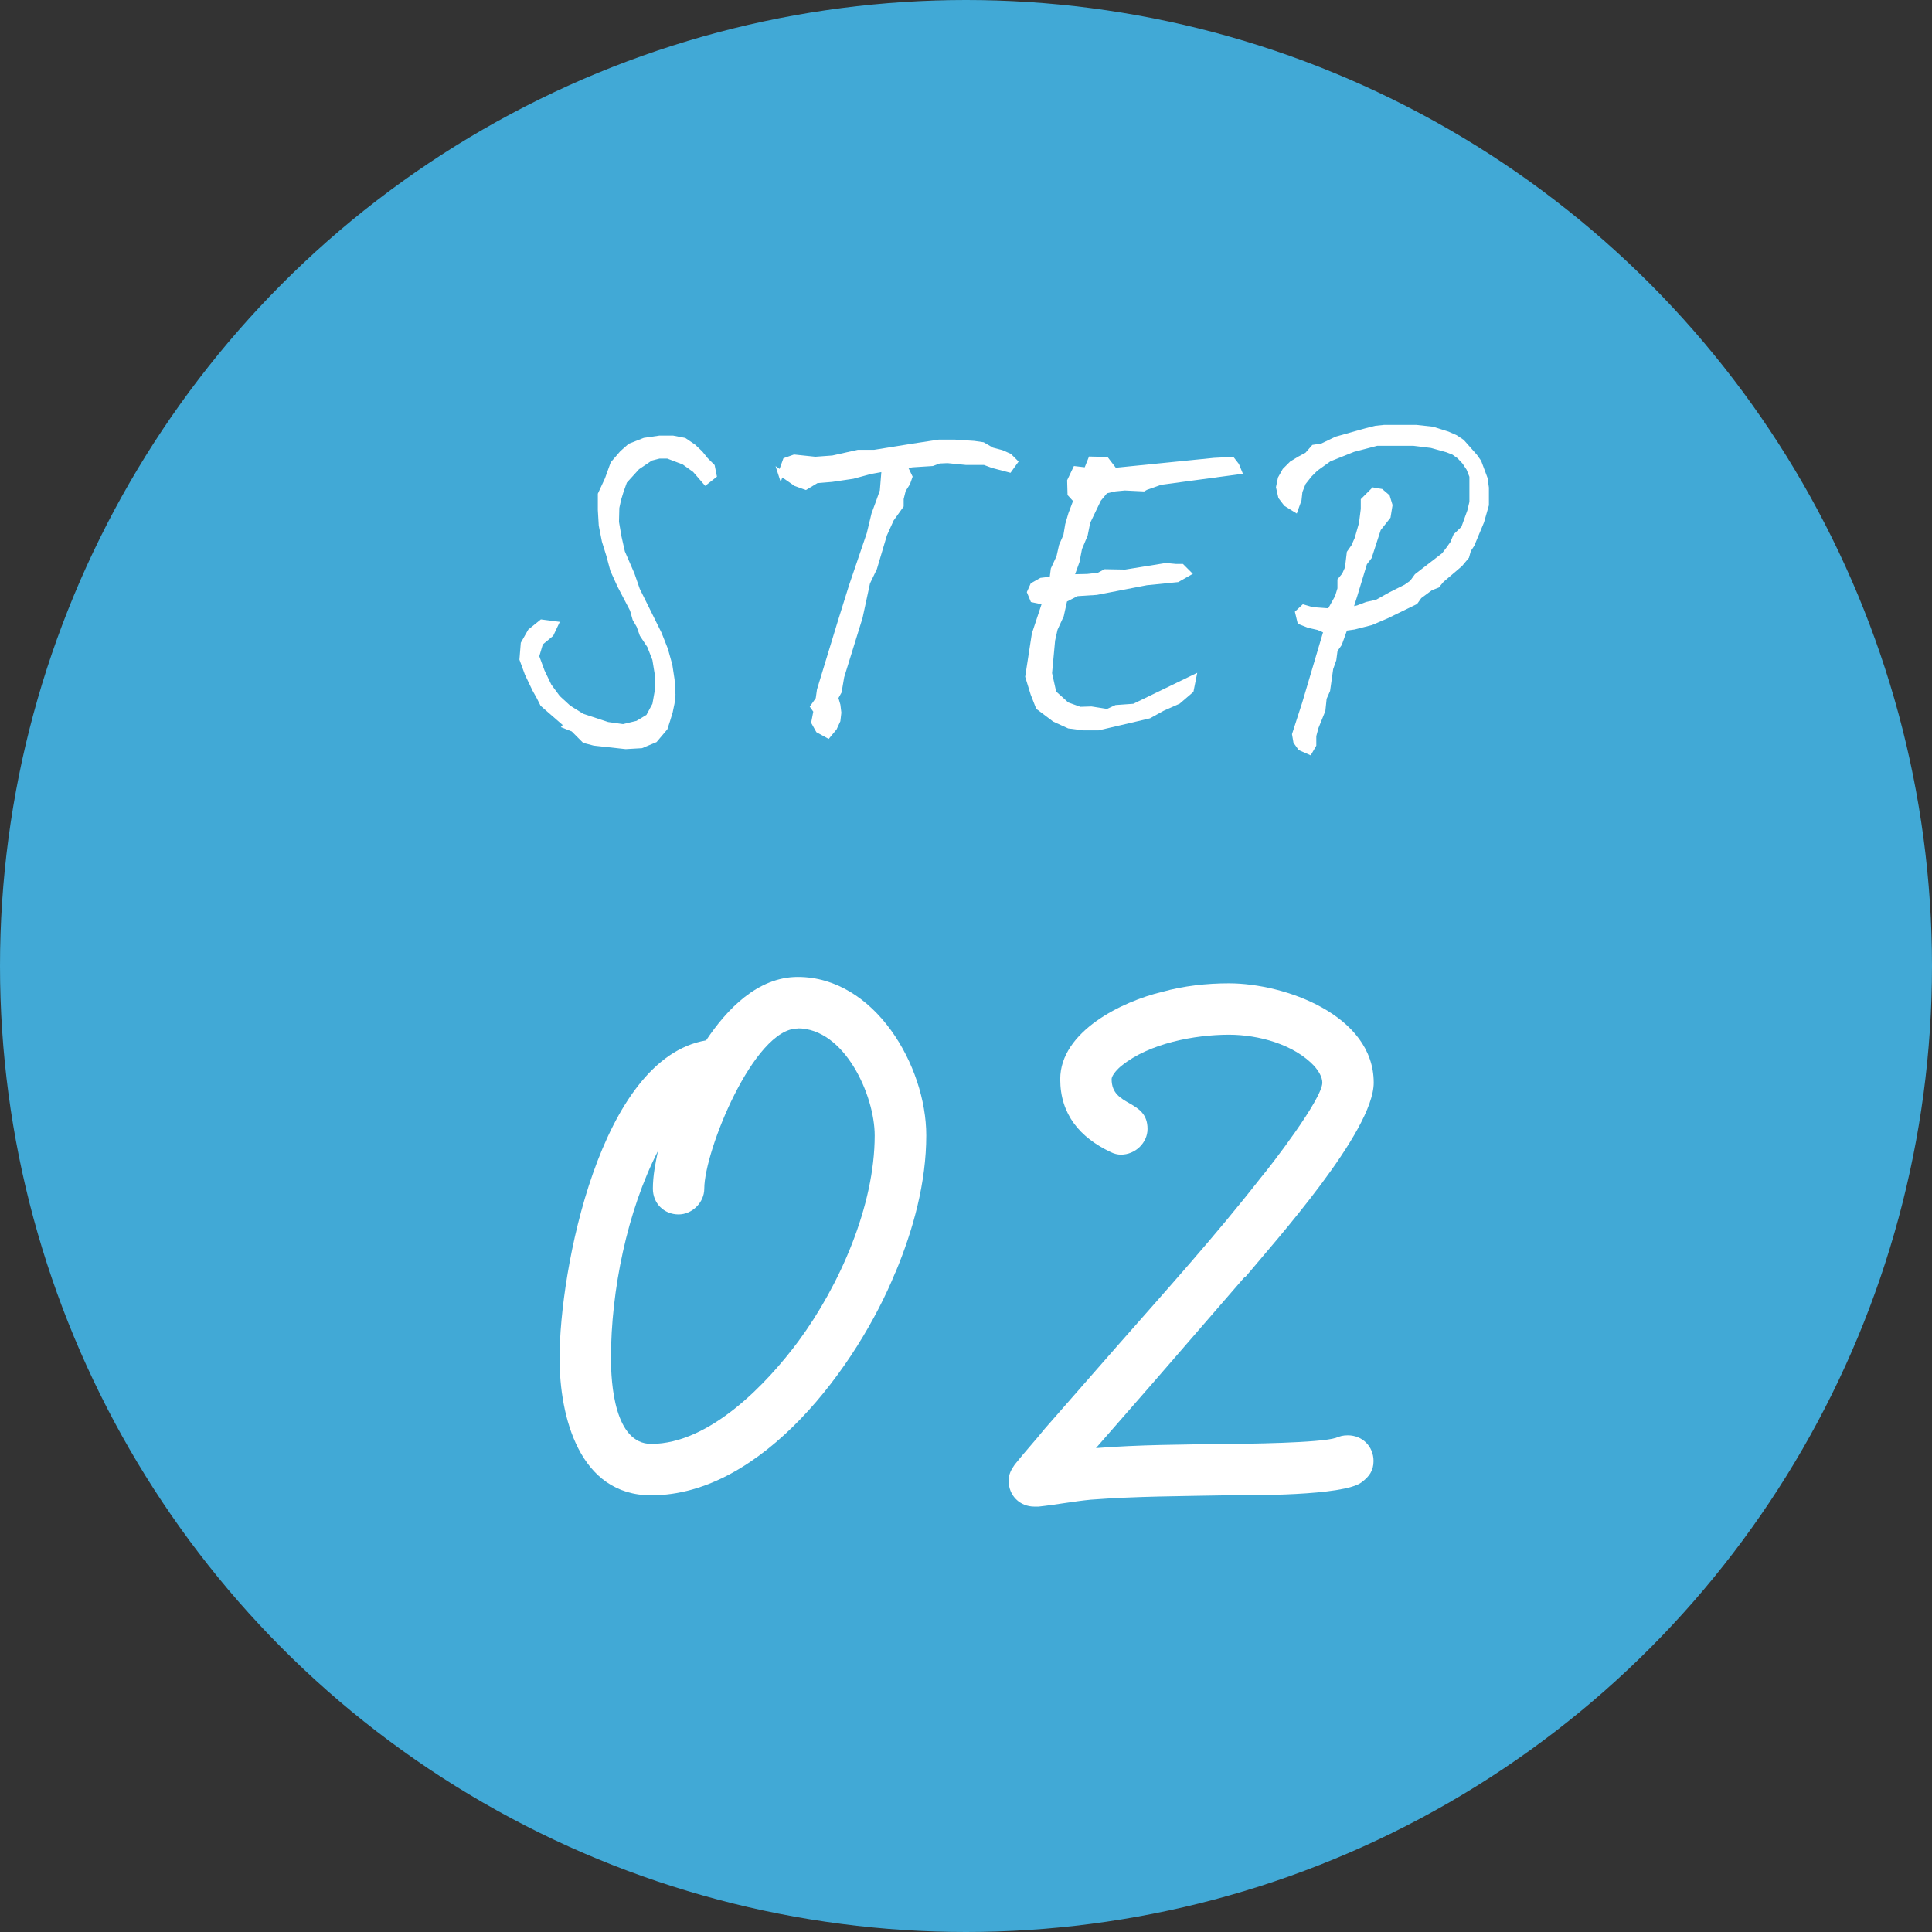 <?xml version="1.0" encoding="UTF-8"?>
<svg id="_レイヤー_2" data-name="レイヤー 2" xmlns="http://www.w3.org/2000/svg" viewBox="0 0 106 106">
  <rect x="0" y="0" width="106" height="106" fill="#333333" stroke="none"/>
  <defs>
    <style>
      .cls-1 {
        stroke: #fff;
        stroke-miterlimit: 10;
        stroke-width: .3px;
      }

      .cls-1, .cls-2 {
        fill: #fff;
      }

      .cls-2, .cls-3 {
        stroke-width: 0px;
      }

      .cls-3 {
        fill: #41a9d6;
      }
    </style>
  </defs>
  <g id="_レイヤー_1-2" data-name="レイヤー 1">
    <g>
      <circle class="cls-3" cx="53" cy="53" r="53"/>
      <g>
        <path class="cls-1" d="m31.08,39.76l-1.3-1.13-.19-.38-.24-.43-.41-.86-.29-.79.07-.86.38-.67.62-.5.77.1-.26.55-.58.48-.22.74.31.84.38.79.48.65.6.55.74.46,1.39.46.86.12.79-.19.6-.36.36-.67.14-.79v-.84l-.14-.86-.29-.74-.41-.62-.17-.48-.22-.38-.14-.5-.7-1.34-.38-.84-.22-.82-.24-.77-.17-.86-.05-.84v-.86l.38-.82.31-.86.5-.58.43-.38.79-.31.82-.12h.74l.62.12.5.34.38.36.29.36.36.36.1.5-.46.36-.58-.67-.6-.43-.89-.34h-.48l-.46.12-.74.5-.7.77-.19.53-.14.46-.1.46-.02.79.14.82.19.84.53,1.22.29.84,1.2,2.42.34.86.24.86.12.79.05.82-.05.46-.1.48-.14.46-.14.43-.55.65-.74.31-.86.05-1.73-.19-.53-.14-.62-.62-.43-.17Z"/>
        <path class="cls-1" d="m42.84,25.98l.26-.72.48-.17,1.15.12.96-.07,1.39-.31h.89l2.11-.34,1.44-.22h.86l1.06.07.48.07.5.29.53.14.43.19.31.31-.31.43-.91-.24-.46-.17h-1.01l-1.01-.1-.46.02-.38.14-1.1.07-.43.07.29.6-.12.34-.24.38-.12.48v.38l-.53.74-.38.84-.55,1.85-.38.79-.41,1.9-1.01,3.26-.14.82-.19.34.12.41.05.41-.05.43-.19.41-.34.41-.53-.29-.24-.43.12-.62-.17-.24.29-.41.07-.5,1.15-3.77.6-1.92.98-2.88.26-1.08.24-.65.22-.62.1-1.22-.77.14-.96.26-1.15.17-.84.07-.6.36-.53-.19-.84-.58Z"/>
        <path class="cls-1" d="m56.98,38.8l-.29-.74-.29-.94.36-2.33.58-1.75-.67-.14-.17-.41.17-.38.46-.26.6-.07.07-.55.31-.67.14-.62.24-.55.1-.6.17-.58.29-.77h-.02l-.31-.34-.02-.72.31-.65.6.07.24-.6.84.02.46.6,5.47-.55.98-.05.24.31.14.34-4.3.58-.82.29-.12.07-1.03-.05-.53.05-.53.12-.38.46-.6,1.25-.14.7-.31.74-.14.72-.31.86.89-.02.62-.07.36-.19,1.1.02,2.23-.36.53.05h.34l.36.36-.6.34-1.7.17-2.74.53-1.08.07-.67.34-.19.86-.34.74-.14.62-.17,1.82.24,1.08.72.65.72.26.62-.02.89.14.48-.22.98-.07,3.26-1.58-.14.7-.7.6-.86.38-.74.41-2.78.65h-.82l-.79-.1-.79-.36-.86-.65Z"/>
        <path class="cls-1" d="m71.11,40.7l-.07-.41.55-1.7,1.18-3.98-.43-.19-.53-.12-.48-.19-.12-.5.31-.29.48.14.96.07.43-.77.14-.46v-.46l.24-.29.17-.38.1-.84.24-.34.19-.43.24-.84.1-.79v-.48l.55-.55.41.07.34.29.14.46-.1.62-.53.67-.5,1.54-.26.34-.53,1.75-.26.82.43-.1.5-.19.55-.12.77-.43.82-.41.34-.24.26-.36,1.49-1.15.26-.34.22-.31.17-.41.43-.41.34-.94.12-.5v-1.42l-.17-.43-.24-.36-.29-.31-.31-.22-.36-.14-.86-.24-.98-.12h-2.02l-1.3.34-1.32.53-.74.53-.34.34-.34.43-.19.48-.05.46-.19.53-.5-.31-.29-.38-.12-.53.1-.48.24-.43.38-.38.43-.26.41-.22.36-.41.46-.07.79-.38,1.1-.31.5-.14.55-.14.48-.05h1.73l.91.1.82.26.43.19.36.24.7.79.22.31.34.91.07.5v.94l-.26.91-.53,1.27-.19.29-.1.36-.36.43-1.01.86-.24.29-.36.14-.62.46-.22.31-1.58.77-.84.36-.94.24-.5.07-.31.86-.24.34-.07.53-.17.48-.17,1.2-.19.43-.07.67-.38.94-.12.46v.5l-.22.38-.5-.22-.22-.31Z"/>
      </g>
      <g>
        <path class="cls-2" d="m49.12,69.82c-2.07,5.08-7.28,12.22-13.39,12.22-3.95,0-5.03-4.32-5.03-7.52,0-4.79,2.21-16.45,8.04-17.44,1.13-1.69,2.82-3.48,5.03-3.48,4.23,0,7.05,4.89,7.05,8.69,0,2.58-.71,5.17-1.69,7.52Zm-5.36-13.39c-2.4,0-5.12,6.72-5.12,8.79,0,.75-.66,1.41-1.41,1.41-.8,0-1.41-.61-1.41-1.41,0-.71.14-1.41.28-2.07-1.69,3.29-2.58,7.66-2.58,11.37,0,1.36.19,4.7,2.21,4.7,3.2,0,6.34-3.29,8.08-5.64,2.26-3.06,4.18-7.43,4.18-11.28,0-2.21-1.65-5.88-4.23-5.88Z"/>
        <path class="cls-2" d="m68.3,70.05l-4.93,5.69-3.24,3.71c2.4-.19,4.75-.19,7.14-.23,1.03,0,5.17-.05,6.02-.33.23-.09.38-.14.66-.14.8,0,1.41.61,1.41,1.41,0,.52-.23.85-.66,1.17-.99.75-6.16.71-7.38.71-2.49.05-4.98.05-7.47.24-.94.09-1.93.28-2.87.38h-.23c-.8,0-1.41-.61-1.41-1.41,0-.38.14-.61.33-.89.52-.66,1.13-1.32,1.65-1.97l3.95-4.51c2.68-3.05,5.4-6.06,7.9-9.26.52-.61,3.38-4.32,3.38-5.22,0-.33-.23-.66-.42-.89-1.13-1.22-3.1-1.74-4.7-1.74-1.88,0-4.37.47-5.88,1.69-.19.14-.56.52-.56.75,0,1.55,1.97,1.08,1.97,2.73,0,.75-.66,1.41-1.46,1.41-.19,0-.38-.05-.56-.14-1.69-.8-2.77-2.07-2.77-4,0-2.63,3.43-4.28,5.59-4.79,1.17-.33,2.44-.47,3.67-.47,3.05,0,7.94,1.74,7.94,5.45,0,2.68-5.4,8.69-7.05,10.67Z"/>
      </g>
    </g>
  </g>
</svg>